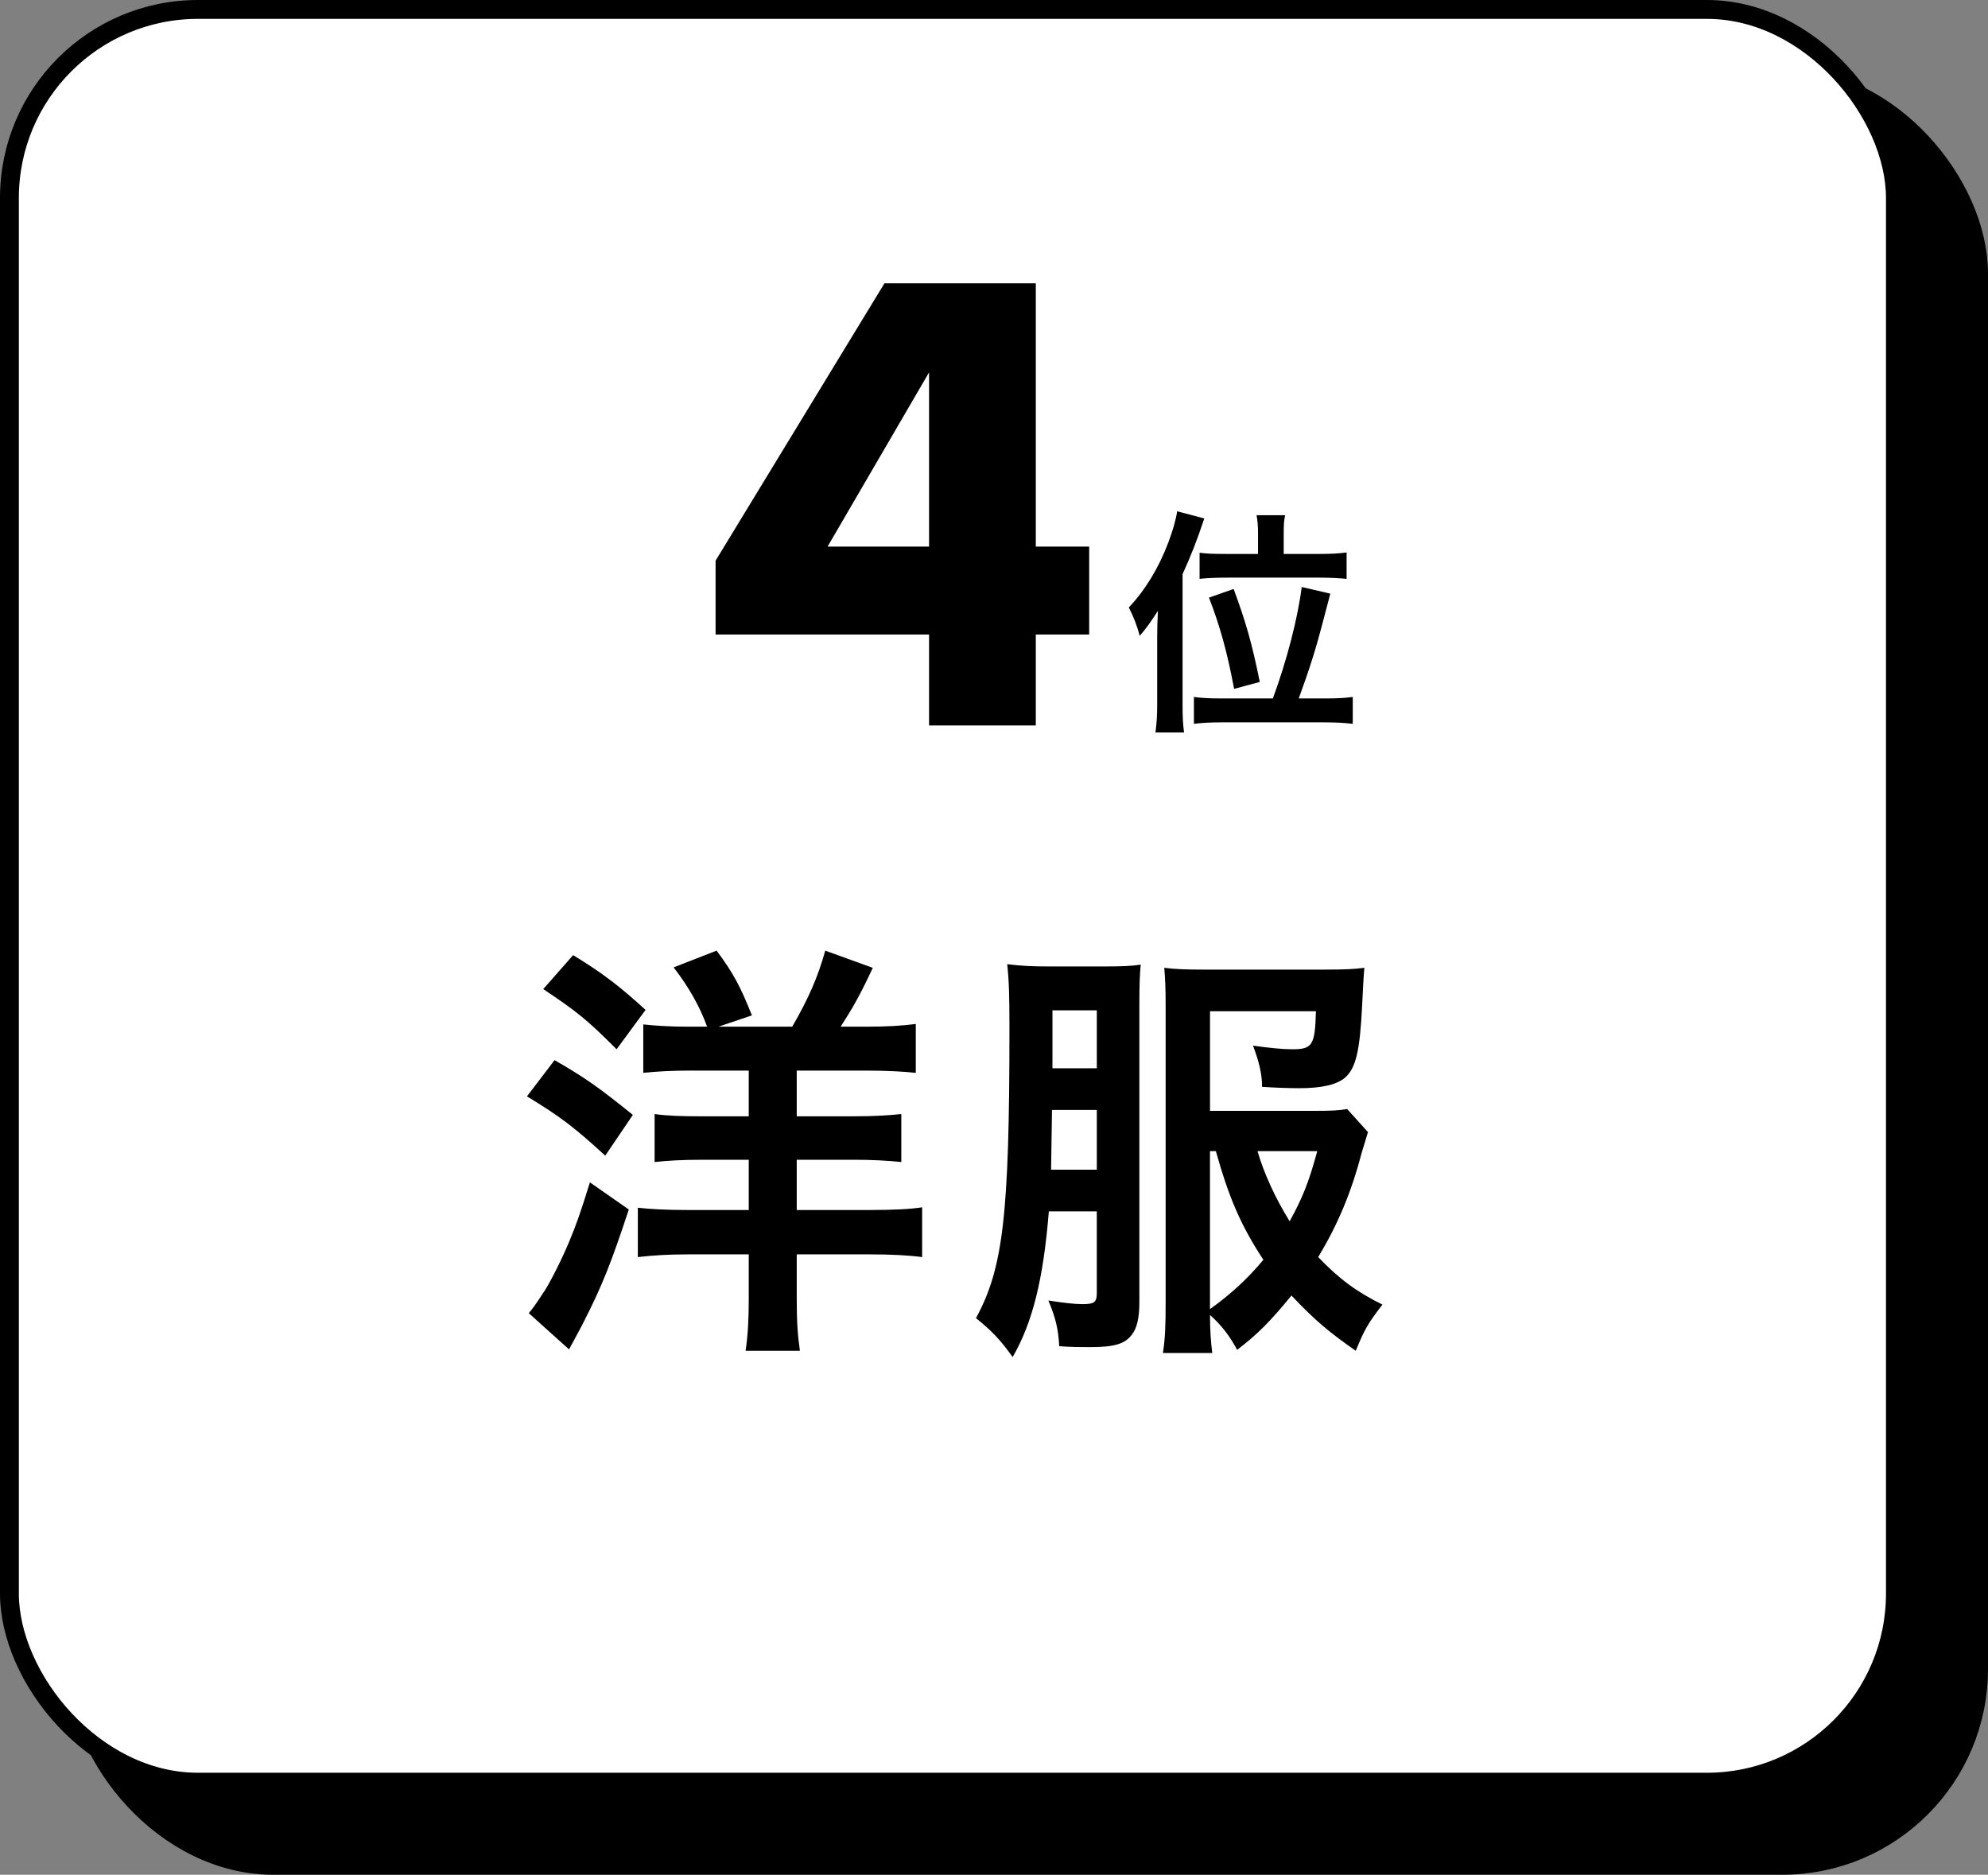 <?xml version="1.0" encoding="UTF-8"?><svg id="_イヤー_2" xmlns="http://www.w3.org/2000/svg" viewBox="0 0 105.409 99.409"><rect x="0" y="0" width="105.409" height="99.409" fill="#808080" stroke="none"/><defs><style>.cls-1{fill:#fff;}.cls-2{stroke-width:1.818px;}.cls-2,.cls-3{fill:none;stroke:#000;stroke-miterlimit:10;}</style></defs><g id="design"><g><g><rect x="4.5" y="4.5" width="100" height="94" rx="10" ry="10"/><rect class="cls-2" x="4.5" y="4.5" width="100" height="94" rx="10" ry="10"/></g><g><rect class="cls-1" x=".5" y=".5" width="100" height="94" rx="10" ry="10"/><rect class="cls-3" x=".5" y=".5" width="100" height="94" rx="10" ry="10"/></g><g><path d="M29.404,56.214c1.632,.936,2.4,1.488,4.152,2.904l-1.464,2.16c-1.681-1.536-2.376-2.064-4.152-3.144l1.464-1.92Zm3.937,7.921c-.937,2.832-1.393,4.008-2.448,6.072-.024,.048-.264,.504-.72,1.344l-2.136-1.92q.288-.336,.72-1.008c.336-.456,1.008-1.8,1.393-2.712,.384-.912,.648-1.656,1.128-3.216l2.064,1.44Zm-2.952-13.489c1.608,.984,2.472,1.656,3.84,2.904l-1.536,2.088c-1.584-1.584-2.064-1.968-3.888-3.192l1.584-1.8Zm6.312,6.121c-1.128,0-1.873,.048-2.593,.12v-2.568c.648,.072,1.44,.12,2.305,.12h1.08c-.384-1.056-.96-2.088-1.776-3.144l2.28-.888c.888,1.2,1.248,1.872,1.872,3.433l-1.776,.6h3.913c.888-1.536,1.368-2.664,1.752-4.032l2.52,.912c-.672,1.44-1.056,2.112-1.705,3.12h1.393c1.032,0,1.872-.048,2.592-.144v2.592c-.647-.072-1.584-.12-2.64-.12h-3.673v2.424h3.024c1.032,0,1.872-.048,2.521-.12v2.544c-.696-.072-1.512-.12-2.521-.12h-3.024v2.665h3.864c1.225,0,2.208-.048,2.785-.144v2.64c-.72-.096-1.656-.144-2.76-.144h-3.889v2.352c0,1.2,.048,1.92,.168,2.76h-2.88c.12-.792,.168-1.656,.168-2.76v-2.352h-3.216c-.984,0-1.848,.048-2.665,.144v-2.616c.672,.072,1.488,.12,2.665,.12h3.216v-2.665h-2.448c-1.128,0-1.848,.048-2.544,.12v-2.544c.672,.096,1.392,.12,2.544,.12h2.448v-2.424h-3Z"/><path d="M55.612,64.23c-.288,3.601-.864,5.905-1.92,7.729-.624-.888-1.128-1.417-1.944-2.064,1.44-2.64,1.776-5.448,1.776-15.385,0-1.728-.024-2.52-.12-3.384,.792,.096,1.32,.12,2.256,.12h2.904c.937,0,1.464-.024,1.92-.096-.048,.48-.072,1.056-.072,2.112v15.769c0,.84-.12,1.393-.408,1.752-.36,.48-.936,.648-2.185,.648-.576,0-.96,0-1.656-.048-.048-.912-.192-1.512-.576-2.424,.768,.12,1.368,.192,1.8,.192,.648,0,.768-.096,.768-.6v-4.32h-2.544Zm.168-5.376l-.048,3.096v.072h2.424v-3.168h-2.376Zm2.376-5.28h-2.352v3.072h2.352v-3.072Zm14.377,6.457c-.12,.384-.192,.648-.336,1.104-.552,2.112-1.272,3.816-2.304,5.521,1.104,1.152,2.04,1.848,3.408,2.52-.792,1.032-.936,1.296-1.416,2.448-1.416-.984-2.184-1.632-3.408-2.928-1.08,1.32-1.776,2.041-2.88,2.88-.384-.72-.84-1.32-1.44-1.848,0,.84,.048,1.44,.12,2.016h-2.616c.12-.792,.144-1.416,.144-2.664v-15.866c0-.792-.023-1.296-.072-1.896,.528,.072,1.152,.096,2.16,.096h6.313c1.08,0,1.584-.024,2.136-.096-.048,.504-.072,1.128-.12,2.04-.12,2.4-.336,3.289-.912,3.792-.432,.36-1.2,.552-2.424,.552-.48,0-1.296-.024-1.968-.072,0-.648-.144-1.296-.48-2.184,.864,.12,1.56,.192,2.064,.192,1.08,0,1.224-.192,1.272-2.016h-5.616v5.281h5.616c.864,0,1.225-.024,1.656-.096l1.104,1.224Zm-8.377,9.385c1.08-.768,2.016-1.632,2.832-2.616-1.2-1.824-1.824-3.288-2.52-5.761h-.312v8.377Zm2.521-8.377c.336,1.176,.96,2.521,1.704,3.721,.672-1.224,1.008-2.041,1.464-3.721h-3.168Z"/></g><g><path d="M54.921,28.982h2.83v4.665h-2.83v4.82h-5.66v-4.82h-11.319v-3.918l8.956-14.709h8.023v13.963Zm-5.66,0v-9.236l-5.38,9.236h5.38Z"/><path d="M61.357,33.806c0-.445,.013-.928,.039-1.412-.458,.693-.602,.902-.968,1.321-.118-.484-.327-1.02-.575-1.504,.876-.928,1.582-2.092,2.092-3.439,.235-.615,.405-1.216,.471-1.661l1.438,.379c-.379,1.151-.706,1.975-1.151,2.955v6.944c0,.549,.013,.981,.079,1.451h-1.517c.065-.51,.092-.863,.092-1.465v-3.57Zm6.133,3.23c.746-2.014,1.334-4.315,1.53-5.911l1.517,.353q-.144,.549-.458,1.739c-.288,1.111-.654,2.288-1.216,3.818h1.413c.654,0,1.059-.026,1.451-.079v1.426c-.432-.052-.863-.079-1.504-.079h-5.427c-.627,0-1.098,.026-1.491,.079v-1.426c.379,.052,.785,.079,1.438,.079h2.746Zm-.785-8.735c0-.418-.026-.68-.078-.981h1.517c-.065,.261-.078,.51-.078,.981v1.072h1.896c.627,0,1.046-.026,1.438-.078v1.399c-.405-.039-.863-.065-1.452-.065h-4.865c-.68,0-1.15,.026-1.478,.065v-1.386c.366,.052,.732,.065,1.438,.065h1.661v-1.072Zm-1.269,8.225c-.366-1.935-.732-3.282-1.333-4.838l1.308-.458c.641,1.739,.968,2.864,1.386,4.93l-1.36,.366Z"/></g></g></g></svg>